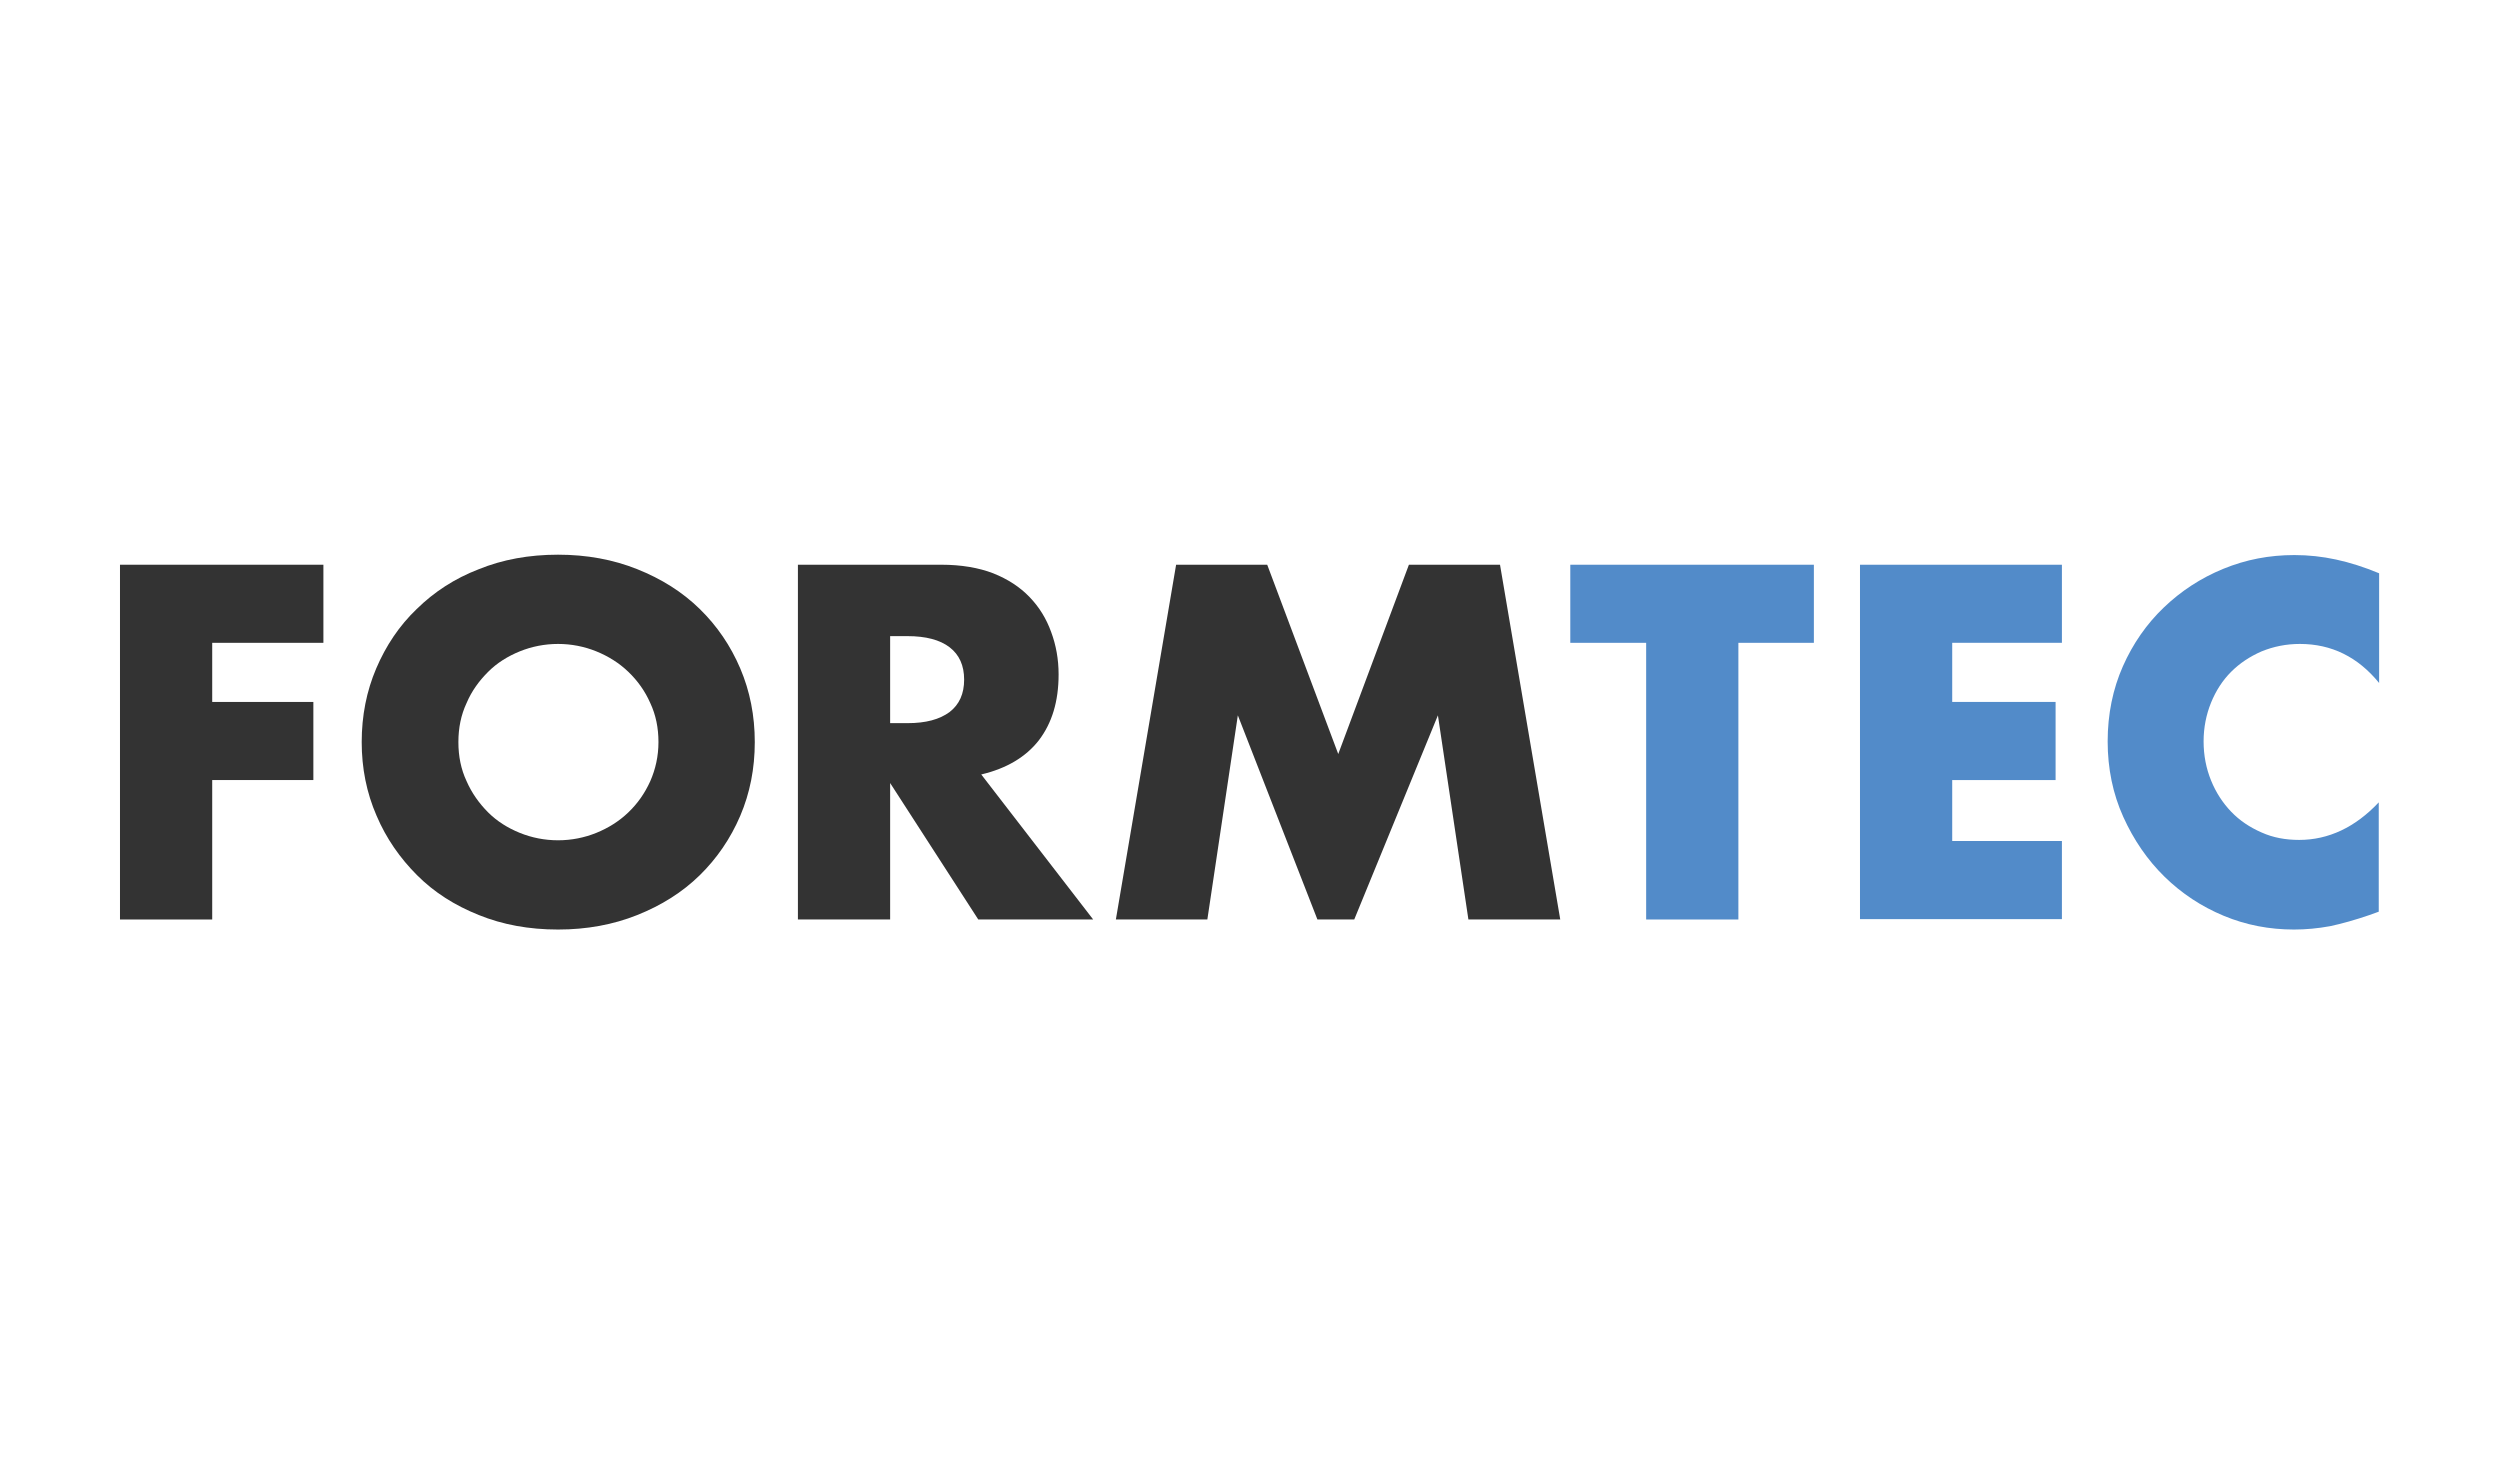 <?xml version="1.0" encoding="UTF-8" standalone="no"?>
<svg
   xmlns:dc="http://purl.org/dc/elements/1.1/"
   xmlns:cc="http://creativecommons.org/ns#"
   xmlns:rdf="http://www.w3.org/1999/02/22-rdf-syntax-ns#"
   xmlns:svg="http://www.w3.org/2000/svg"
   xmlns="http://www.w3.org/2000/svg"
   xmlns:sodipodi="http://sodipodi.sourceforge.net/DTD/sodipodi-0.dtd"
   xmlns:inkscape="http://www.inkscape.org/namespaces/inkscape"
   inkscape:version="1.0 (4035a4fb49, 2020-05-01)"
   height="95"
   width="160"
   sodipodi:docname="formtec.svg"
   xml:space="preserve"
   viewBox="0 0 160 95"
   y="0px"
   x="0px"
   id="Ebene_1"
   version="1.1"><defs
   id="defs23" /><sodipodi:namedview
   inkscape:current-layer="Ebene_1"
   inkscape:window-maximized="1"
   inkscape:window-y="0"
   inkscape:window-x="0"
   inkscape:cy="46.983573"
   inkscape:cx="80.779452"
   inkscape:zoom="3.0556289"
   showgrid="false"
   id="namedview21"
   inkscape:window-height="704"
   inkscape:window-width="1366"
   inkscape:pageshadow="2"
   inkscape:pageopacity="0"
   guidetolerance="10"
   gridtolerance="10"
   objecttolerance="10"
   borderopacity="1"
   bordercolor="#666666"
   pagecolor="#ffffff" />
<style
   id="style2"
   type="text/css">
	.st0{fill:#333333;}
	.st1{fill:#528BC9;}
</style>
<g
   transform="matrix(0.238,0,0,0.238,7.679,35.5)"
   id="g18">
	<path
   id="path4"
   d="M 54.7,23.7 H 24.8 V 39.6 H 52 v 21 H 24.8 V 98.1 H 0 V 2.7 h 54.7 z"
   class="st0" />
	<path
   id="path6"
   d="m 65,50.4 c 0,-7.1 1.3,-13.7 3.9,-19.8 2.6,-6.1 6.2,-11.5 10.9,-16 C 84.5,10 90,6.4 96.5,3.9 102.9,1.3 110,0 117.8,0 c 7.7,0 14.8,1.3 21.3,3.9 6.5,2.6 12.1,6.1 16.8,10.7 4.7,4.6 8.3,9.9 10.9,16 2.6,6.1 3.9,12.7 3.9,19.8 0,7.1 -1.3,13.7 -3.9,19.8 -2.6,6.1 -6.3,11.5 -10.9,16 -4.7,4.6 -10.3,8.1 -16.8,10.7 -6.5,2.6 -13.6,3.9 -21.3,3.9 -7.8,0 -14.9,-1.3 -21.3,-3.9 C 90,94.3 84.5,90.8 79.9,86.2 75.3,81.6 71.6,76.3 69,70.2 66.3,64 65,57.4 65,50.4 Z m 26,0 c 0,3.8 0.7,7.3 2.2,10.5 1.4,3.2 3.4,6 5.8,8.4 2.4,2.4 5.3,4.2 8.5,5.5 3.2,1.3 6.7,2 10.3,2 3.6,0 7.1,-0.7 10.3,-2 3.2,-1.3 6.1,-3.1 8.6,-5.5 2.5,-2.4 4.4,-5.1 5.9,-8.4 1.4,-3.2 2.2,-6.7 2.2,-10.5 0,-3.8 -0.7,-7.3 -2.2,-10.5 -1.4,-3.2 -3.4,-6 -5.9,-8.4 -2.5,-2.4 -5.4,-4.2 -8.6,-5.5 -3.2,-1.3 -6.7,-2 -10.3,-2 -3.6,0 -7.1,0.7 -10.3,2 -3.2,1.3 -6.1,3.1 -8.5,5.5 -2.4,2.4 -4.4,5.1 -5.8,8.4 -1.5,3.2 -2.2,6.7 -2.2,10.5 z"
   class="st0" />
	<path
   id="path8"
   d="M 261.7,98.1 H 230.8 L 207.1,61.4 V 98.1 H 182.3 V 2.7 h 38.6 c 5.3,0 10,0.8 13.9,2.3 4,1.6 7.2,3.7 9.8,6.4 2.6,2.7 4.5,5.8 5.8,9.4 1.3,3.5 2,7.3 2,11.4 0,7.3 -1.8,13.1 -5.3,17.7 -3.5,4.5 -8.7,7.6 -15.5,9.2 z M 207.1,45.3 h 4.7 c 4.9,0 8.6,-1 11.3,-3 2.6,-2 3.9,-4.9 3.9,-8.7 0,-3.8 -1.3,-6.7 -3.9,-8.7 -2.6,-2 -6.4,-3 -11.3,-3 h -4.7 z"
   class="st0" />
	<path
   id="path10"
   d="M 267.8,98.1 284,2.7 h 24.5 l 19.1,50.9 19,-50.9 h 24.5 l 16.2,95.4 H 362.6 L 354.4,43.2 331.9,98.1 H 322 l -21.4,-54.9 -8.2,54.9 z"
   class="st0" />
	<path
   id="path12"
   d="M 435.2,23.7 V 98.1 H 410.4 V 23.7 H 390 v -21 h 65.5 v 21 z"
   class="st1" />
	<path
   id="path14"
   d="m 522.2,23.7 h -29.5 v 15.9 h 27.8 v 21 H 492.7 V 77 h 29.5 V 98 H 467.9 V 2.7 h 54.3 z"
   class="st1" />
	<path
   id="path16"
   d="M 607.5,34.5 C 601.8,27.5 594.7,24 586.2,24 c -3.7,0 -7.1,0.7 -10.3,2 -3.2,1.4 -5.9,3.2 -8.2,5.5 -2.3,2.3 -4.1,5.1 -5.4,8.3 -1.3,3.2 -2,6.7 -2,10.4 0,3.8 0.7,7.3 2,10.5 1.3,3.2 3.1,6 5.4,8.4 2.3,2.4 5,4.2 8.2,5.6 3.1,1.4 6.5,2 10.1,2 7.9,0 15.1,-3.4 21.4,-10.1 V 96 l -2.5,0.9 c -3.8,1.3 -7.3,2.3 -10.6,3 -3.3,0.6 -6.5,0.9 -9.7,0.9 -6.6,0 -12.9,-1.2 -18.9,-3.7 -6,-2.5 -11.3,-6 -15.9,-10.5 -4.6,-4.5 -8.3,-9.9 -11.1,-16.1 -2.8,-6.2 -4.2,-13 -4.2,-20.3 0,-7.3 1.4,-14.1 4.1,-20.2 2.7,-6.1 6.4,-11.4 11,-15.8 4.6,-4.4 9.9,-7.9 16,-10.4 6.1,-2.5 12.4,-3.7 19.1,-3.7 3.8,0 7.5,0.4 11.2,1.2 3.7,0.8 7.5,2 11.6,3.7 z"
   class="st1" />
</g>
</svg>
